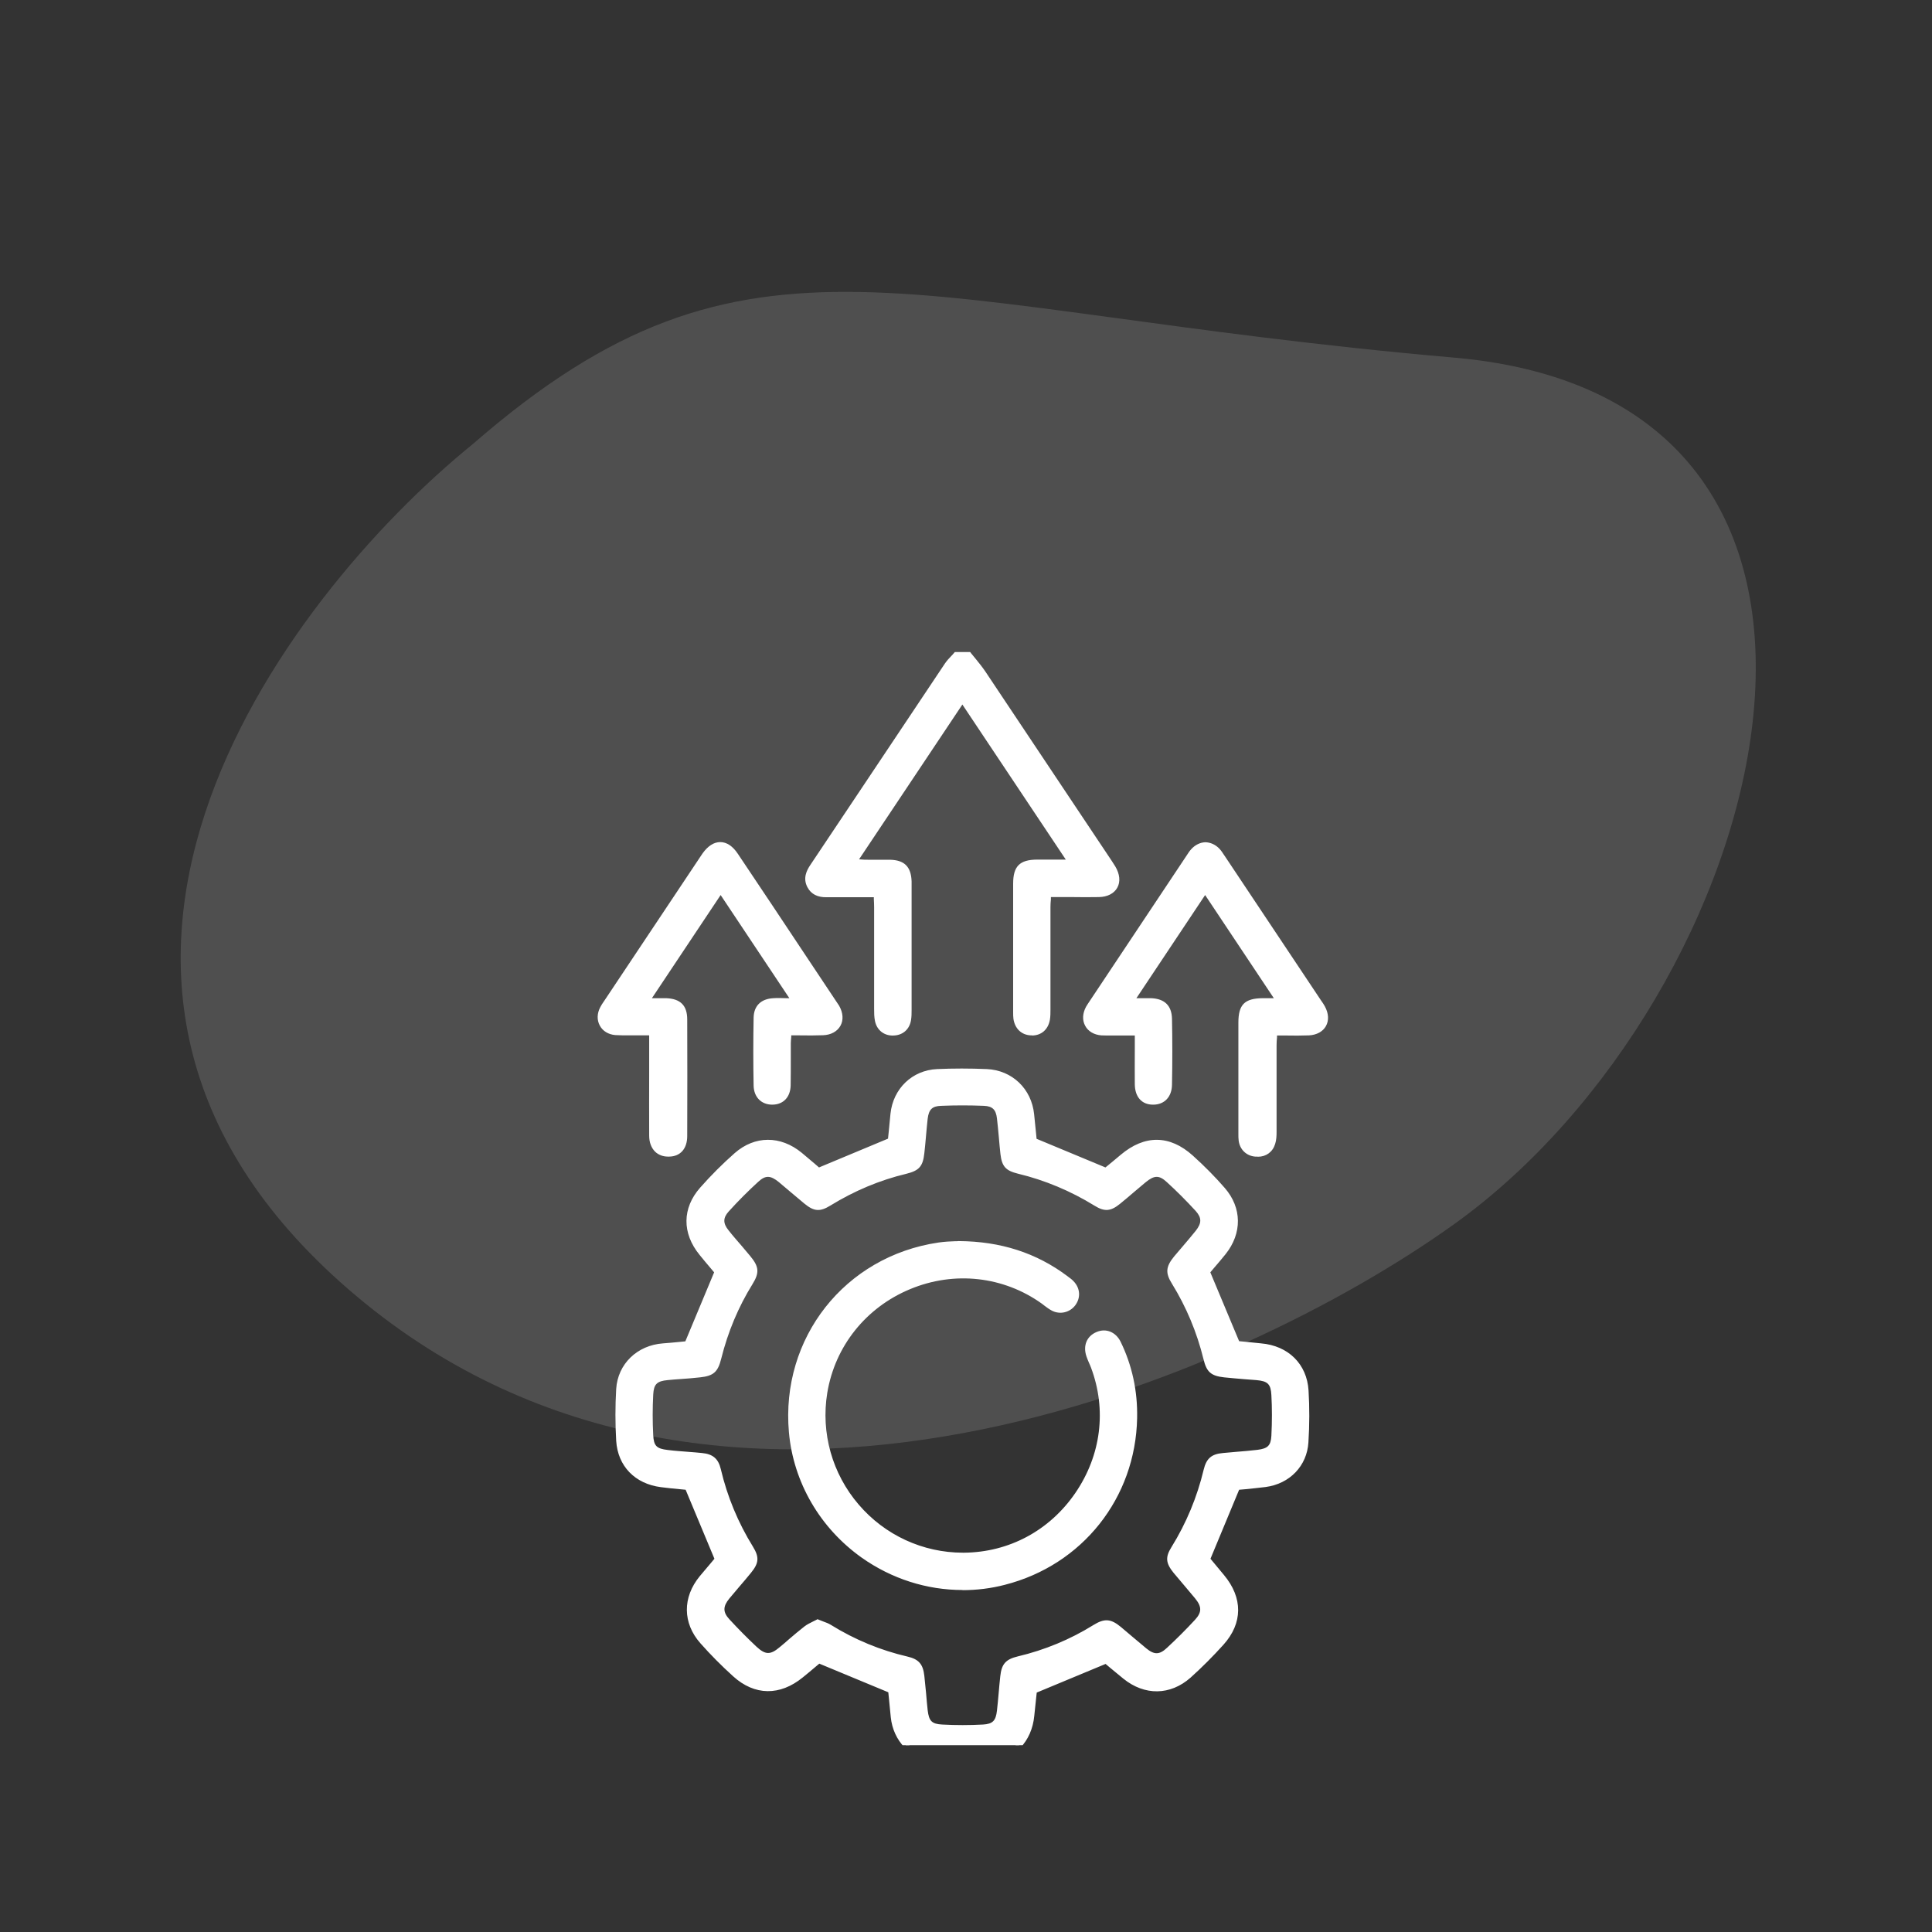 <svg width="139" height="139" viewBox="0 0 139 139" fill="none" xmlns="http://www.w3.org/2000/svg">
<rect x="0" y="0" width="139" height="139" fill="#333333" stroke="none"/>
<mask id="mask0_431_127" style="mask-type:alpha" maskUnits="userSpaceOnUse" x="0" y="0" width="139" height="139">
<rect width="139" height="139" fill="#D9D9D9"/>
</mask>
<g mask="url(#mask0_431_127)">
<path opacity="0.15" d="M25.67 93.271C-0.762 71.098 20.221 43.152 34.017 31.95C54.039 14.534 64.821 22.266 104.618 25.73C139.117 28.734 127.407 71.737 104.618 88.074C89.316 99.045 52.102 115.443 25.67 93.271Z" fill="#F2F2F2"/>
</g>
<g clip-path="url(#clip0_431_127)">
<path d="M69.718 47.087C70.061 47.524 70.446 47.951 70.758 48.409C73.756 52.884 76.733 57.36 79.72 61.835C79.845 62.033 79.99 62.22 80.105 62.418C80.709 63.427 80.24 64.323 79.074 64.343C78.138 64.364 77.211 64.343 76.275 64.343C76.025 64.343 75.765 64.343 75.453 64.343C75.432 64.697 75.411 64.968 75.411 65.249C75.411 67.684 75.411 70.12 75.411 72.555C75.411 72.815 75.411 73.076 75.369 73.325C75.255 73.971 74.807 74.335 74.172 74.304C73.59 74.272 73.184 73.898 73.1 73.273C73.079 73.117 73.079 72.961 73.079 72.805C73.079 69.724 73.079 66.644 73.079 63.563C73.079 62.407 73.465 62.022 74.609 62.012C75.359 62.012 76.108 62.012 77.034 62.012C74.422 58.088 71.883 54.279 69.26 50.334C66.658 54.237 64.108 58.047 61.516 61.95C61.808 61.97 61.995 62.002 62.193 62.002C62.817 62.002 63.431 62.002 64.056 62.002C65.003 62.022 65.398 62.428 65.43 63.386C65.43 63.511 65.43 63.646 65.43 63.771C65.43 66.695 65.43 69.62 65.43 72.545C65.43 72.805 65.43 73.065 65.398 73.315C65.305 73.887 64.899 74.241 64.337 74.262C63.744 74.293 63.286 73.96 63.161 73.367C63.109 73.096 63.109 72.805 63.109 72.513C63.109 70.078 63.109 67.643 63.109 65.207C63.109 64.926 63.088 64.656 63.067 64.302C62.744 64.302 62.495 64.302 62.245 64.302C61.339 64.302 60.434 64.302 59.528 64.302C58.998 64.302 58.54 64.177 58.279 63.677C58.019 63.188 58.165 62.73 58.456 62.293C61.693 57.453 64.92 52.603 68.156 47.764C68.334 47.493 68.583 47.264 68.802 47.014C69.114 47.014 69.426 47.014 69.739 47.014L69.718 47.087Z" fill="white"/>
<path d="M74.245 74.491C74.245 74.491 74.193 74.491 74.162 74.491C73.485 74.46 73.017 74.002 72.913 73.305C72.892 73.148 72.892 72.992 72.892 72.815V70.682C72.892 68.309 72.892 65.936 72.892 63.573C72.892 62.324 73.36 61.856 74.599 61.845C75.109 61.845 75.608 61.845 76.171 61.845H76.68L69.239 50.688L61.807 61.825C62.089 61.856 62.297 61.856 62.526 61.856C62.807 61.856 63.088 61.856 63.369 61.856C63.587 61.856 63.806 61.856 64.035 61.856C65.076 61.877 65.554 62.366 65.586 63.417C65.586 63.511 65.586 63.604 65.586 63.698V66.009C65.586 68.205 65.586 70.401 65.586 72.586V72.67C65.586 72.909 65.586 73.148 65.544 73.398C65.44 74.043 64.972 74.47 64.316 74.501C63.629 74.543 63.088 74.127 62.952 73.461C62.89 73.169 62.89 72.867 62.89 72.576C62.89 71.265 62.89 69.953 62.89 68.642V65.27C62.89 65.082 62.88 64.895 62.869 64.687V64.552H61.391C60.756 64.552 60.132 64.552 59.497 64.552C58.831 64.572 58.352 64.333 58.092 63.833C57.748 63.188 58.04 62.626 58.279 62.262L62.161 56.454C64.097 53.55 66.043 50.646 67.979 47.743C68.115 47.545 68.271 47.368 68.437 47.201C68.51 47.129 68.573 47.056 68.645 46.972L68.698 46.91H69.801L69.853 46.983C69.957 47.118 70.071 47.254 70.186 47.389C70.425 47.68 70.675 47.992 70.894 48.315C73.1 51.614 75.307 54.924 77.513 58.234L79.98 61.929C80.073 62.064 80.157 62.199 80.24 62.335C80.563 62.876 80.625 63.438 80.386 63.864C80.157 64.281 79.678 64.531 79.064 64.541C78.419 64.552 77.773 64.552 77.128 64.541C76.837 64.541 76.556 64.541 76.264 64.541H75.608V64.708C75.588 64.905 75.577 65.082 75.577 65.259C75.577 66.612 75.577 67.965 75.577 69.318V72.628C75.577 72.867 75.577 73.128 75.536 73.367C75.411 74.075 74.921 74.501 74.235 74.501L74.245 74.491ZM75.473 62.199C75.182 62.199 74.901 62.199 74.609 62.199C73.569 62.199 73.267 62.511 73.267 63.563C73.267 65.936 73.267 68.298 73.267 70.671V72.805C73.267 72.961 73.267 73.107 73.287 73.242C73.36 73.773 73.683 74.085 74.183 74.106C74.703 74.127 75.088 73.835 75.192 73.284C75.234 73.065 75.234 72.826 75.234 72.607V69.297C75.234 67.944 75.234 66.591 75.234 65.238C75.234 65.051 75.234 64.874 75.255 64.666L75.275 64.156H76.275C76.555 64.156 76.857 64.156 77.138 64.156C77.784 64.156 78.419 64.156 79.064 64.156C79.553 64.145 79.907 63.969 80.073 63.667C80.24 63.355 80.198 62.938 79.938 62.501C79.855 62.366 79.772 62.241 79.688 62.116L79.563 61.929L77.222 58.411C75.015 55.101 72.819 51.802 70.602 48.492C70.394 48.18 70.155 47.888 69.915 47.597C69.822 47.482 69.728 47.368 69.634 47.254H68.874C68.823 47.316 68.77 47.368 68.718 47.43C68.562 47.597 68.416 47.753 68.302 47.92C66.356 50.823 64.42 53.727 62.484 56.631L58.602 62.439C58.29 62.897 58.238 63.271 58.435 63.636C58.633 64.01 58.977 64.166 59.518 64.156C60.153 64.156 60.788 64.156 61.412 64.156H63.233L63.254 64.645C63.265 64.864 63.275 65.051 63.275 65.249V68.621C63.275 69.932 63.275 71.244 63.275 72.555C63.275 72.826 63.275 73.107 63.327 73.367C63.431 73.867 63.775 74.137 64.316 74.127C64.795 74.106 65.128 73.804 65.201 73.325C65.232 73.107 65.232 72.878 65.232 72.659V72.576C65.232 70.38 65.232 68.184 65.232 65.998V63.688C65.232 63.604 65.232 63.511 65.232 63.427C65.201 62.563 64.878 62.23 64.035 62.21C63.681 62.21 63.317 62.21 62.963 62.21C62.703 62.21 62.442 62.21 62.172 62.21C62.036 62.21 61.912 62.199 61.745 62.178L61.173 62.126L69.239 50.032L77.357 62.22H76.171C75.921 62.22 75.692 62.22 75.463 62.22L75.473 62.199Z" fill="white"/>
<path d="M49.454 96.66C50.193 94.891 50.88 93.225 51.608 91.487C51.285 91.092 50.88 90.623 50.484 90.145C49.287 88.677 49.277 86.96 50.515 85.544C51.285 84.67 52.108 83.848 52.982 83.078C54.387 81.839 56.125 81.87 57.572 83.067C58.03 83.442 58.477 83.837 58.904 84.191C60.621 83.473 62.307 82.765 64.066 82.037C64.118 81.475 64.181 80.809 64.254 80.142C64.431 78.446 65.732 77.166 67.428 77.093C68.615 77.041 69.812 77.041 70.998 77.093C72.757 77.166 74.048 78.436 74.225 80.174C74.287 80.819 74.349 81.454 74.412 82.037C76.119 82.745 77.774 83.442 79.574 84.181C79.886 83.921 80.324 83.567 80.75 83.203C82.395 81.808 84.091 81.808 85.704 83.254C86.506 83.983 87.287 84.753 87.994 85.576C89.202 86.96 89.191 88.677 88.036 90.113C87.651 90.603 87.245 91.061 86.881 91.498C87.588 93.204 88.286 94.859 89.035 96.65C89.493 96.691 90.107 96.764 90.721 96.816C92.584 96.972 93.875 98.19 93.979 100.043C94.052 101.281 94.041 102.53 93.968 103.758C93.864 105.371 92.657 106.579 91.044 106.797C90.357 106.891 89.659 106.943 89.035 107.005C88.317 108.723 87.63 110.388 86.891 112.168C87.172 112.511 87.557 112.959 87.932 113.417C89.222 114.957 89.233 116.706 87.901 118.194C87.162 119.016 86.371 119.807 85.538 120.546C84.143 121.785 82.395 121.785 80.948 120.609C80.469 120.224 79.99 119.818 79.585 119.474C77.857 120.192 76.192 120.879 74.422 121.618C74.37 122.128 74.297 122.763 74.235 123.398C74.068 125.126 72.944 126.385 71.237 126.531C69.874 126.645 68.49 126.635 67.137 126.51C65.565 126.375 64.42 125.094 64.254 123.512C64.191 122.867 64.129 122.222 64.066 121.608C62.37 120.9 60.684 120.203 58.894 119.464C58.54 119.766 58.082 120.151 57.624 120.525C56.073 121.806 54.335 121.795 52.847 120.463C52.024 119.724 51.233 118.933 50.494 118.1C49.266 116.706 49.277 114.947 50.463 113.5C50.859 113.021 51.265 112.553 51.587 112.168C50.859 110.419 50.161 108.754 49.433 106.995C48.881 106.943 48.215 106.891 47.549 106.808C45.78 106.579 44.603 105.403 44.499 103.644C44.427 102.405 44.427 101.156 44.499 99.928C44.614 98.19 45.957 96.951 47.705 96.826C48.298 96.785 48.892 96.722 49.422 96.67L49.454 96.66ZM58.852 116.706C59.175 116.841 59.445 116.914 59.685 117.06C61.412 118.132 63.265 118.902 65.253 119.37C66.002 119.547 66.242 119.828 66.325 120.598C66.419 121.42 66.471 122.253 66.564 123.075C66.658 123.939 66.929 124.231 67.792 124.283C68.771 124.335 69.76 124.335 70.738 124.283C71.55 124.241 71.831 123.929 71.924 123.117C72.018 122.295 72.07 121.462 72.164 120.64C72.257 119.828 72.486 119.557 73.277 119.37C75.234 118.902 77.066 118.152 78.773 117.091C79.501 116.643 79.876 116.674 80.532 117.216C81.146 117.726 81.749 118.256 82.374 118.766C83.009 119.276 83.488 119.287 84.091 118.725C84.789 118.079 85.475 117.393 86.121 116.695C86.693 116.071 86.683 115.571 86.131 114.905C85.621 114.281 85.09 113.687 84.58 113.063C84.081 112.449 84.039 112.105 84.445 111.439C85.528 109.68 86.308 107.807 86.787 105.809C86.964 105.059 87.276 104.82 88.015 104.747C88.837 104.674 89.67 104.622 90.492 104.528C91.314 104.435 91.606 104.154 91.647 103.342C91.7 102.363 91.71 101.375 91.647 100.396C91.595 99.491 91.294 99.22 90.398 99.147C89.628 99.075 88.848 99.033 88.078 98.939C87.214 98.846 86.964 98.617 86.756 97.774C86.277 95.827 85.528 93.996 84.466 92.289C84.008 91.56 84.06 91.206 84.612 90.54C85.122 89.926 85.653 89.322 86.162 88.698C86.652 88.094 86.662 87.605 86.142 87.033C85.475 86.304 84.789 85.607 84.06 84.941C83.415 84.347 82.967 84.379 82.28 84.941C81.666 85.451 81.063 85.981 80.438 86.491C79.834 86.981 79.481 87.012 78.814 86.606C77.087 85.534 75.234 84.764 73.257 84.285C72.445 84.087 72.226 83.837 72.132 83.025C72.039 82.172 71.987 81.319 71.883 80.476C71.799 79.768 71.487 79.435 70.79 79.414C69.76 79.372 68.719 79.372 67.688 79.414C66.939 79.445 66.637 79.757 66.543 80.517C66.45 81.34 66.398 82.172 66.304 82.994C66.21 83.858 66.002 84.108 65.149 84.316C63.192 84.784 61.371 85.555 59.664 86.606C58.956 87.043 58.613 87.012 57.978 86.491C57.353 85.981 56.76 85.451 56.136 84.941C55.48 84.399 55.022 84.368 54.418 84.93C53.679 85.607 52.961 86.325 52.285 87.074C51.795 87.615 51.806 88.105 52.264 88.677C52.763 89.302 53.294 89.905 53.815 90.519C54.397 91.227 54.45 91.57 53.971 92.341C52.919 94.027 52.181 95.838 51.702 97.753C51.483 98.648 51.233 98.856 50.338 98.96C49.568 99.043 48.788 99.095 48.017 99.158C47.174 99.231 46.852 99.512 46.81 100.365C46.758 101.344 46.758 102.332 46.81 103.311C46.852 104.185 47.133 104.445 48.007 104.539C48.829 104.632 49.662 104.674 50.484 104.757C51.181 104.82 51.514 105.09 51.67 105.777C52.139 107.786 52.919 109.659 54.002 111.418C54.439 112.116 54.397 112.459 53.867 113.104C53.357 113.729 52.826 114.333 52.316 114.947C51.795 115.582 51.775 116.081 52.316 116.674C52.94 117.361 53.606 118.027 54.283 118.662C54.991 119.328 55.449 119.318 56.188 118.714C56.791 118.225 57.364 117.694 57.978 117.216C58.227 117.018 58.55 116.893 58.831 116.737L58.852 116.706Z" fill="white"/>
<path d="M69.302 126.791C68.584 126.791 67.855 126.76 67.126 126.697C65.513 126.552 64.264 125.261 64.087 123.544C64.046 123.117 64.004 122.68 63.962 122.263L63.91 121.753L58.946 119.693L58.685 119.911C58.404 120.151 58.082 120.421 57.759 120.681C56.115 122.024 54.293 122.003 52.753 120.609C51.889 119.828 51.098 119.027 50.39 118.225C49.11 116.778 49.089 114.926 50.349 113.396C50.619 113.073 50.89 112.751 51.14 112.459L51.4 112.147L49.329 107.182L48.902 107.141C48.475 107.099 48.007 107.057 47.549 106.995C45.676 106.756 44.447 105.475 44.333 103.664C44.26 102.416 44.26 101.167 44.333 99.928C44.447 98.138 45.832 96.785 47.705 96.65C48.111 96.618 48.507 96.587 48.892 96.546L49.308 96.504L51.379 91.539L51.108 91.217C50.859 90.925 50.588 90.603 50.328 90.28C49.058 88.719 49.079 86.918 50.37 85.451C51.15 84.566 51.983 83.733 52.857 82.963C54.304 81.693 56.156 81.683 57.686 82.942C57.999 83.203 58.311 83.463 58.613 83.723L58.925 83.993L63.889 81.922L63.941 81.423C63.983 81.017 64.025 80.569 64.066 80.132C64.254 78.321 65.628 76.999 67.418 76.916C68.584 76.864 69.791 76.864 70.998 76.916C72.82 76.999 74.214 78.332 74.401 80.163C74.443 80.621 74.495 81.069 74.537 81.506L74.578 81.933L79.533 83.993L79.762 83.806C80.022 83.588 80.324 83.348 80.625 83.088C82.353 81.631 84.154 81.641 85.819 83.14C86.662 83.9 87.432 84.68 88.119 85.471C89.358 86.897 89.379 88.729 88.171 90.238C87.901 90.571 87.63 90.894 87.359 91.206L87.078 91.539L89.15 96.493L89.493 96.525C89.868 96.566 90.294 96.608 90.721 96.65C92.688 96.816 94.031 98.138 94.145 100.043C94.218 101.25 94.218 102.509 94.135 103.779C94.031 105.465 92.792 106.756 91.054 106.985C90.575 107.047 90.097 107.089 89.628 107.141C89.462 107.151 89.306 107.172 89.15 107.182L87.089 112.147L88.057 113.313C89.431 114.957 89.42 116.778 88.025 118.329C87.266 119.172 86.464 119.974 85.653 120.702C84.206 121.982 82.353 122.014 80.823 120.775C80.501 120.515 80.178 120.244 79.876 119.995L79.543 119.714L74.589 121.774L74.558 122.055C74.516 122.482 74.464 122.961 74.412 123.45C74.235 125.303 72.986 126.604 71.248 126.749C70.603 126.801 69.947 126.833 69.291 126.833L69.302 126.791ZM58.873 119.256L58.977 119.297L64.243 121.493L64.316 122.222C64.358 122.649 64.4 123.075 64.441 123.502C64.597 125.042 65.721 126.208 67.158 126.333C68.531 126.458 69.895 126.458 71.227 126.354C72.809 126.218 73.891 125.084 74.058 123.388C74.11 122.909 74.152 122.42 74.204 121.993L74.256 121.493L79.616 119.266L80.126 119.693C80.428 119.942 80.74 120.213 81.073 120.473C82.478 121.608 84.112 121.587 85.434 120.411C86.235 119.693 87.026 118.902 87.776 118.069C89.035 116.674 89.046 115.02 87.807 113.531L86.693 112.199L86.735 112.095L88.921 106.828H89.025C89.212 106.797 89.42 106.776 89.618 106.766C90.076 106.724 90.555 106.683 91.023 106.62C92.584 106.412 93.698 105.257 93.791 103.748C93.875 102.488 93.875 101.239 93.802 100.053C93.698 98.315 92.511 97.149 90.711 97.003C90.284 96.972 89.847 96.92 89.472 96.879L88.921 96.826L86.683 91.466L87.11 90.967C87.37 90.655 87.651 90.332 87.911 90.009C89.025 88.625 89.014 87.012 87.869 85.7C87.193 84.92 86.423 84.139 85.6 83.4C84.07 82.026 82.478 82.006 80.886 83.359C80.584 83.608 80.282 83.858 80.022 84.077L79.616 84.41L74.256 82.183L74.193 81.548C74.152 81.111 74.11 80.663 74.058 80.215C73.881 78.54 72.653 77.364 70.998 77.291C69.801 77.239 68.615 77.239 67.449 77.291C65.846 77.364 64.618 78.55 64.441 80.184C64.4 80.621 64.358 81.069 64.316 81.475L64.243 82.183L58.873 84.42L58.384 84.004C58.082 83.754 57.78 83.484 57.457 83.223C56.052 82.068 54.418 82.068 53.096 83.223C52.233 83.973 51.41 84.805 50.64 85.669C49.474 86.991 49.464 88.615 50.609 90.03C50.869 90.353 51.14 90.675 51.389 90.967L51.795 91.456L49.558 96.837L48.923 96.899C48.538 96.941 48.132 96.972 47.726 97.003C46.04 97.128 44.791 98.336 44.687 99.938C44.604 101.156 44.604 102.405 44.687 103.633C44.791 105.288 45.873 106.412 47.58 106.631C48.038 106.693 48.496 106.735 48.923 106.766L49.568 106.828L51.806 112.199L51.4 112.678C51.15 112.969 50.88 113.292 50.609 113.614C49.474 114.999 49.485 116.664 50.64 117.975C51.337 118.766 52.129 119.557 52.982 120.328C54.397 121.608 56.011 121.629 57.52 120.39C57.843 120.13 58.155 119.859 58.436 119.62L58.862 119.256H58.873ZM69.229 124.491C68.75 124.491 68.261 124.48 67.782 124.449C66.845 124.397 66.492 124.054 66.387 123.086C66.346 122.669 66.304 122.263 66.263 121.847C66.231 121.431 66.19 121.025 66.148 120.619C66.075 119.922 65.877 119.703 65.211 119.557C63.244 119.099 61.35 118.319 59.591 117.226C59.445 117.143 59.279 117.08 59.091 117.007C59.019 116.976 58.946 116.955 58.862 116.924C58.79 116.966 58.727 116.997 58.654 117.028C58.456 117.122 58.269 117.216 58.103 117.341C57.738 117.622 57.385 117.923 57.041 118.225C56.802 118.433 56.562 118.631 56.323 118.829C55.511 119.495 54.949 119.485 54.179 118.766C53.492 118.132 52.826 117.455 52.201 116.768C51.608 116.123 51.608 115.519 52.191 114.801C52.43 114.51 52.68 114.218 52.919 113.937C53.19 113.614 53.471 113.292 53.742 112.959C54.221 112.366 54.252 112.105 53.867 111.481C52.784 109.722 51.983 107.807 51.514 105.788C51.369 105.194 51.119 104.965 50.484 104.913C50.161 104.882 49.839 104.861 49.506 104.83C49.006 104.789 48.507 104.747 47.997 104.695C47.018 104.58 46.696 104.237 46.644 103.29C46.592 102.311 46.592 101.312 46.644 100.324C46.696 99.408 47.06 99.033 48.017 98.95C48.309 98.918 48.611 98.898 48.902 98.877C49.381 98.835 49.86 98.804 50.338 98.752C51.161 98.658 51.348 98.502 51.546 97.68C52.035 95.713 52.805 93.871 53.835 92.216C54.262 91.529 54.231 91.258 53.69 90.613C53.492 90.374 53.294 90.134 53.086 89.905C52.763 89.531 52.451 89.156 52.139 88.771C51.618 88.125 51.629 87.522 52.17 86.939C52.867 86.169 53.596 85.451 54.314 84.784C54.98 84.17 55.532 84.181 56.271 84.784C56.573 85.024 56.864 85.274 57.156 85.523C57.468 85.794 57.79 86.065 58.113 86.325C58.706 86.804 58.946 86.814 59.591 86.429C61.319 85.367 63.182 84.587 65.128 84.118C65.909 83.931 66.065 83.754 66.148 82.953C66.19 82.568 66.221 82.183 66.263 81.797C66.304 81.36 66.335 80.913 66.387 80.476C66.492 79.612 66.866 79.248 67.709 79.216C68.74 79.185 69.791 79.185 70.821 79.216C71.591 79.248 71.997 79.633 72.091 80.434C72.143 80.882 72.185 81.34 72.226 81.787C72.257 82.183 72.299 82.588 72.341 82.984C72.424 83.723 72.591 83.91 73.319 84.087C75.307 84.566 77.191 85.357 78.929 86.429C79.522 86.793 79.793 86.772 80.344 86.335C80.698 86.044 81.042 85.752 81.385 85.461C81.645 85.232 81.916 85.013 82.176 84.784C82.946 84.139 83.498 84.139 84.195 84.784C84.893 85.43 85.6 86.127 86.287 86.887C86.86 87.511 86.87 88.105 86.308 88.791C86.006 89.156 85.704 89.52 85.392 89.884C85.174 90.134 84.966 90.384 84.757 90.644C84.237 91.269 84.216 91.529 84.622 92.184C85.663 93.871 86.444 95.734 86.933 97.722C87.12 98.492 87.307 98.658 88.098 98.752C88.598 98.804 89.087 98.846 89.587 98.887C89.857 98.908 90.138 98.929 90.409 98.96C91.418 99.054 91.772 99.408 91.824 100.386C91.876 101.323 91.866 102.322 91.824 103.352C91.783 104.247 91.429 104.601 90.503 104.705C89.982 104.768 89.462 104.809 88.952 104.851C88.64 104.872 88.327 104.903 88.025 104.924C87.339 104.986 87.11 105.184 86.954 105.85C86.475 107.859 85.673 109.774 84.591 111.533C84.227 112.116 84.247 112.386 84.705 112.948C84.976 113.281 85.257 113.614 85.538 113.948C85.777 114.229 86.017 114.51 86.256 114.791C86.87 115.53 86.86 116.144 86.235 116.82C85.59 117.517 84.903 118.204 84.195 118.86C83.529 119.474 82.946 119.485 82.239 118.912C81.885 118.631 81.541 118.34 81.198 118.048C80.927 117.819 80.657 117.59 80.386 117.361C79.782 116.862 79.501 116.841 78.835 117.247C77.128 118.308 75.265 119.079 73.288 119.547C72.57 119.724 72.393 119.922 72.309 120.661C72.268 121.056 72.226 121.452 72.195 121.847C72.153 122.274 72.122 122.711 72.07 123.138C71.966 124.054 71.602 124.408 70.717 124.46C70.218 124.491 69.707 124.501 69.198 124.501L69.229 124.491ZM58.842 116.508L58.925 116.539C59.029 116.581 59.123 116.622 59.216 116.654C59.414 116.726 59.612 116.799 59.778 116.903C61.506 117.975 63.359 118.735 65.284 119.183C66.096 119.37 66.408 119.724 66.502 120.567C66.543 120.983 66.585 121.389 66.627 121.806C66.658 122.222 66.7 122.628 66.741 123.034C66.835 123.835 67.043 124.033 67.793 124.074C68.771 124.126 69.749 124.126 70.717 124.074C71.414 124.033 71.643 123.814 71.727 123.075C71.779 122.649 71.81 122.222 71.852 121.795C71.883 121.4 71.924 120.994 71.966 120.598C72.06 119.714 72.362 119.38 73.225 119.172C75.161 118.714 76.993 117.955 78.669 116.914C79.46 116.425 79.918 116.456 80.636 117.049C80.906 117.278 81.177 117.507 81.448 117.736C81.791 118.027 82.135 118.319 82.478 118.6C83.05 119.068 83.425 119.058 83.956 118.558C84.664 117.903 85.34 117.226 85.975 116.539C86.475 115.998 86.475 115.592 85.975 114.988C85.746 114.707 85.507 114.426 85.267 114.145C84.986 113.812 84.705 113.479 84.424 113.146C83.873 112.459 83.831 112.032 84.279 111.314C85.351 109.587 86.131 107.703 86.6 105.736C86.797 104.924 87.162 104.612 87.994 104.539C88.306 104.508 88.619 104.487 88.931 104.455C89.441 104.414 89.961 104.372 90.471 104.31C91.221 104.216 91.429 103.998 91.471 103.3C91.523 102.28 91.523 101.302 91.471 100.376C91.429 99.585 91.221 99.366 90.388 99.293C90.118 99.272 89.837 99.251 89.566 99.231C89.066 99.189 88.567 99.147 88.067 99.095C87.13 98.991 86.808 98.71 86.589 97.794C86.11 95.838 85.34 94.016 84.32 92.362C83.831 91.581 83.873 91.133 84.476 90.394C84.684 90.145 84.903 89.884 85.122 89.635C85.424 89.281 85.736 88.916 86.027 88.552C86.464 88.001 86.464 87.615 86.027 87.126C85.34 86.377 84.643 85.68 83.956 85.055C83.394 84.535 83.05 84.545 82.416 85.066C82.155 85.284 81.885 85.513 81.625 85.732C81.281 86.033 80.927 86.325 80.573 86.616C79.907 87.157 79.46 87.189 78.742 86.741C77.035 85.69 75.182 84.909 73.236 84.441C72.351 84.222 72.081 83.921 71.976 83.015C71.935 82.609 71.893 82.214 71.862 81.808C71.82 81.36 71.779 80.913 71.727 80.465C71.654 79.83 71.404 79.591 70.8 79.56C69.77 79.518 68.74 79.518 67.709 79.56C67.064 79.581 66.825 79.82 66.741 80.496C66.689 80.934 66.658 81.371 66.616 81.808C66.585 82.193 66.543 82.588 66.502 82.974C66.398 83.921 66.127 84.222 65.201 84.451C63.286 84.909 61.464 85.68 59.768 86.72C58.998 87.199 58.571 87.168 57.874 86.596C57.551 86.325 57.228 86.054 56.906 85.784C56.614 85.534 56.323 85.284 56.032 85.045C55.428 84.555 55.074 84.545 54.554 85.024C53.835 85.68 53.117 86.398 52.43 87.157C52.014 87.615 52.004 88.011 52.42 88.521C52.722 88.906 53.044 89.27 53.367 89.645C53.565 89.884 53.773 90.124 53.971 90.363C54.616 91.133 54.647 91.57 54.137 92.393C53.128 94.016 52.368 95.827 51.889 97.753C51.65 98.71 51.337 98.991 50.37 99.095C49.891 99.147 49.412 99.189 48.923 99.22C48.631 99.241 48.33 99.262 48.038 99.293C47.258 99.366 47.039 99.585 46.997 100.334C46.945 101.312 46.945 102.291 46.997 103.259C47.039 104.029 47.237 104.227 48.038 104.32C48.538 104.383 49.027 104.414 49.526 104.455C49.849 104.476 50.182 104.508 50.505 104.539C51.285 104.612 51.681 104.945 51.858 105.694C52.326 107.682 53.107 109.555 54.169 111.273C54.637 112.032 54.606 112.459 54.023 113.167C53.752 113.5 53.481 113.823 53.2 114.145C52.951 114.437 52.711 114.718 52.472 115.009C52.004 115.582 52.004 115.987 52.472 116.497C53.096 117.174 53.752 117.84 54.429 118.475C55.063 119.058 55.417 119.079 56.084 118.517C56.323 118.319 56.562 118.121 56.791 117.913C57.145 117.611 57.499 117.309 57.874 117.018C58.061 116.872 58.28 116.768 58.488 116.664C58.581 116.622 58.675 116.57 58.758 116.529L58.831 116.487L58.842 116.508Z" fill="white"/>
<path d="M57.093 71.993C55.292 69.287 53.575 66.727 51.806 64.052C50.026 66.716 48.319 69.287 46.518 71.983C47.08 71.983 47.476 71.972 47.882 71.983C48.798 72.014 49.214 72.42 49.214 73.336C49.224 76.135 49.214 78.925 49.214 81.725C49.214 82.547 48.787 83.005 48.09 83.025C47.372 83.036 46.893 82.547 46.893 81.704C46.872 79.56 46.893 77.405 46.893 75.261C46.893 74.98 46.893 74.699 46.893 74.314C46.445 74.314 46.071 74.314 45.686 74.314C45.217 74.314 44.749 74.335 44.291 74.293C43.365 74.21 42.917 73.377 43.354 72.545C43.438 72.389 43.542 72.243 43.646 72.087C45.946 68.642 48.236 65.197 50.536 61.752C50.598 61.669 50.65 61.575 50.713 61.492C51.4 60.513 52.263 60.524 52.94 61.523C55.334 65.093 57.707 68.663 60.09 72.243C60.132 72.305 60.173 72.368 60.215 72.441C60.746 73.377 60.278 74.252 59.216 74.293C58.425 74.325 57.623 74.293 56.77 74.293C56.749 74.585 56.718 74.814 56.718 75.032C56.718 76.042 56.728 77.051 56.708 78.061C56.687 78.821 56.25 79.258 55.573 79.268C54.907 79.268 54.418 78.831 54.407 78.082C54.376 76.448 54.376 74.824 54.407 73.19C54.418 72.43 54.876 72.024 55.646 71.972C56.083 71.941 56.51 71.972 57.124 71.972L57.093 71.993Z" fill="white"/>
<path d="M48.059 83.213C47.694 83.213 47.372 83.088 47.132 82.859C46.862 82.588 46.706 82.193 46.706 81.704C46.695 80.153 46.706 78.602 46.706 77.041V74.491H46.497C46.216 74.491 45.946 74.491 45.686 74.491C45.55 74.491 45.415 74.491 45.28 74.491C44.947 74.491 44.603 74.491 44.27 74.47C43.77 74.429 43.365 74.179 43.157 73.794C42.938 73.398 42.948 72.909 43.188 72.462C43.25 72.337 43.333 72.212 43.417 72.087L43.489 71.983L50.38 61.648C50.432 61.564 50.494 61.471 50.556 61.387C50.931 60.867 51.358 60.586 51.816 60.586H51.826C52.284 60.586 52.721 60.877 53.086 61.429C54.74 63.896 56.385 66.362 58.029 68.84L60.267 72.201C60.267 72.201 60.34 72.305 60.371 72.357C60.663 72.867 60.694 73.398 60.465 73.804C60.236 74.21 59.788 74.46 59.216 74.481C58.664 74.501 58.123 74.501 57.54 74.491C57.343 74.491 57.134 74.491 56.926 74.491C56.926 74.522 56.926 74.564 56.926 74.595C56.916 74.762 56.895 74.907 56.895 75.053C56.895 75.438 56.895 75.813 56.895 76.198C56.895 76.833 56.895 77.457 56.885 78.092C56.864 78.935 56.364 79.466 55.573 79.476H55.563C54.772 79.476 54.241 78.935 54.22 78.113C54.189 76.5 54.189 74.845 54.22 73.211C54.241 72.368 54.74 71.868 55.636 71.816C55.927 71.795 56.229 71.806 56.572 71.816C56.645 71.816 56.708 71.816 56.791 71.816L51.847 64.395L46.903 71.816H47.07C47.392 71.816 47.663 71.816 47.934 71.816C48.964 71.858 49.443 72.347 49.443 73.346C49.453 76.031 49.453 78.779 49.443 81.735C49.443 82.64 48.954 83.203 48.142 83.213C48.132 83.213 48.121 83.213 48.1 83.213H48.059ZM46.883 74.137H47.059V77.051C47.059 78.602 47.059 80.153 47.059 81.704C47.059 82.089 47.174 82.401 47.372 82.599C47.549 82.765 47.788 82.838 48.069 82.849C48.673 82.838 49.006 82.443 49.016 81.735C49.016 78.779 49.016 76.031 49.016 73.346C49.016 72.545 48.694 72.212 47.861 72.18C47.59 72.17 47.32 72.18 47.007 72.18H46.154L51.785 63.74L57.415 72.191H57.072C56.864 72.191 56.687 72.191 56.51 72.191C56.177 72.191 55.885 72.191 55.604 72.191C54.907 72.233 54.543 72.586 54.532 73.232C54.501 74.866 54.501 76.5 54.532 78.113C54.543 78.737 54.917 79.123 55.511 79.123C56.104 79.123 56.447 78.748 56.468 78.092C56.479 77.468 56.479 76.833 56.479 76.208C56.479 75.823 56.479 75.449 56.479 75.064C56.479 74.907 56.489 74.751 56.51 74.574L56.551 74.137H56.718C56.989 74.137 57.249 74.137 57.499 74.137C58.071 74.137 58.612 74.148 59.154 74.127C59.591 74.106 59.934 73.939 60.09 73.638C60.257 73.336 60.225 72.94 59.996 72.545C59.976 72.503 59.944 72.451 59.913 72.409L57.675 69.048C56.031 66.581 54.387 64.104 52.732 61.637C52.44 61.2 52.107 60.961 51.774 60.961C51.452 60.961 51.108 61.179 50.806 61.606C50.744 61.689 50.692 61.773 50.64 61.856L43.677 72.295C43.604 72.399 43.531 72.513 43.469 72.628C43.292 72.972 43.271 73.336 43.438 73.617C43.594 73.898 43.895 74.075 44.27 74.106C44.593 74.137 44.926 74.127 45.248 74.127C45.384 74.127 45.519 74.127 45.654 74.127C45.915 74.127 46.175 74.127 46.466 74.127H46.862L46.883 74.137Z" fill="white"/>
<path d="M91.981 71.993C90.18 69.297 88.473 66.727 86.693 64.062C84.913 66.727 83.207 69.297 81.406 71.993C81.989 71.993 82.395 71.983 82.801 71.993C83.665 72.035 84.112 72.441 84.123 73.294C84.154 74.876 84.154 76.458 84.123 78.03C84.112 78.831 83.633 79.289 82.946 79.289C82.239 79.289 81.822 78.831 81.812 78.009C81.791 76.822 81.812 75.636 81.812 74.325C81.219 74.325 80.688 74.325 80.157 74.325C79.845 74.325 79.533 74.335 79.22 74.314C78.242 74.241 77.794 73.398 78.263 72.524C78.346 72.368 78.45 72.222 78.554 72.066C80.854 68.621 83.144 65.176 85.444 61.731C85.559 61.554 85.663 61.377 85.809 61.221C86.319 60.648 87.047 60.638 87.567 61.2C87.703 61.346 87.817 61.533 87.932 61.7C90.242 65.165 92.553 68.631 94.864 72.097C94.947 72.222 95.04 72.357 95.113 72.493C95.613 73.398 95.155 74.252 94.124 74.304C93.323 74.345 92.532 74.304 91.647 74.304C91.627 74.637 91.606 74.907 91.606 75.178C91.606 77.249 91.606 79.32 91.606 81.391C91.606 81.672 91.595 81.964 91.512 82.234C91.346 82.776 90.877 83.057 90.315 83.015C89.764 82.963 89.368 82.588 89.295 82.026C89.274 81.849 89.274 81.662 89.274 81.485C89.274 78.842 89.274 76.208 89.274 73.565C89.274 72.357 89.639 72.004 90.846 71.993C91.169 71.993 91.502 71.993 91.97 71.993H91.981Z" fill="white"/>
<path d="M90.451 83.213C90.451 83.213 90.357 83.213 90.305 83.213C89.67 83.161 89.201 82.703 89.118 82.068C89.097 81.912 89.097 81.756 89.097 81.6V81.496V80.174C89.097 77.978 89.097 75.771 89.097 73.575C89.097 72.274 89.545 71.827 90.856 71.816C91.075 71.816 91.293 71.816 91.554 71.816H91.647L86.704 64.395L81.76 71.816C81.822 71.816 81.885 71.816 81.947 71.816C82.27 71.816 82.551 71.816 82.822 71.816C83.8 71.858 84.299 72.357 84.32 73.294C84.351 74.835 84.351 76.437 84.32 78.04C84.31 78.914 83.779 79.476 82.967 79.476C82.967 79.476 82.967 79.476 82.957 79.476C82.145 79.476 81.656 78.925 81.645 78.009C81.635 77.187 81.645 76.365 81.645 75.49V74.501H79.928C79.699 74.501 79.47 74.501 79.231 74.491C78.71 74.449 78.284 74.2 78.076 73.804C77.857 73.409 77.878 72.909 78.138 72.43C78.211 72.305 78.294 72.18 78.377 72.056L78.44 71.962L85.392 61.523C85.486 61.377 85.58 61.231 85.704 61.096C85.986 60.784 86.35 60.607 86.724 60.596C87.089 60.607 87.453 60.763 87.744 61.075C87.869 61.211 87.963 61.356 88.057 61.502L88.129 61.606C90.44 65.072 92.751 68.538 95.061 72.004L95.113 72.076C95.186 72.18 95.259 72.295 95.321 72.409C95.592 72.909 95.623 73.419 95.394 73.825C95.176 74.22 94.728 74.46 94.187 74.491C93.635 74.512 93.084 74.512 92.511 74.501C92.303 74.501 92.095 74.501 91.876 74.501V74.637C91.856 74.835 91.845 75.011 91.845 75.199V77.613C91.845 78.883 91.845 80.142 91.845 81.412C91.845 81.704 91.835 82.016 91.741 82.307C91.564 82.88 91.096 83.223 90.502 83.223L90.451 83.213ZM91.231 72.17C91.106 72.17 90.981 72.17 90.856 72.17C89.732 72.18 89.462 72.451 89.462 73.565C89.462 75.761 89.462 77.967 89.462 80.163V81.589C89.462 81.725 89.462 81.87 89.472 82.006C89.535 82.484 89.868 82.797 90.326 82.838C90.815 82.88 91.189 82.641 91.325 82.193C91.398 81.943 91.408 81.652 91.408 81.402C91.408 80.132 91.408 78.873 91.408 77.603V75.188C91.408 75.001 91.418 74.814 91.429 74.606L91.45 74.127H91.627C91.908 74.127 92.178 74.127 92.438 74.127C93.011 74.127 93.552 74.137 94.093 74.116C94.52 74.096 94.843 73.929 94.999 73.638C95.165 73.346 95.134 72.961 94.926 72.576C94.874 72.472 94.801 72.378 94.739 72.274L94.686 72.201C92.376 68.735 90.065 65.27 87.755 61.804L87.682 61.7C87.599 61.564 87.505 61.44 87.411 61.325C87.193 61.096 86.943 60.971 86.672 60.971C86.402 60.971 86.142 61.106 85.923 61.346C85.819 61.46 85.736 61.585 85.642 61.731L85.569 61.835L78.617 72.264C78.544 72.378 78.46 72.482 78.398 72.607C78.2 72.972 78.18 73.346 78.336 73.627C78.492 73.919 78.804 74.085 79.2 74.127C79.418 74.148 79.637 74.137 79.866 74.137H80.115H81.958V75.49C81.958 76.354 81.958 77.176 81.958 77.999C81.958 78.498 82.135 79.091 82.915 79.102C83.519 79.102 83.894 78.696 83.904 78.019C83.935 76.416 83.935 74.824 83.904 73.284C83.894 72.545 83.54 72.201 82.759 72.16C82.488 72.149 82.228 72.16 81.906 72.16C81.739 72.16 81.562 72.16 81.375 72.16H81.031L86.662 63.719L92.293 72.16H91.512C91.398 72.16 91.293 72.16 91.2 72.16L91.231 72.17Z" fill="white"/>
<path d="M68.979 89.458C72.007 89.478 74.495 90.301 76.701 91.956C76.847 92.06 76.993 92.174 77.118 92.299C77.534 92.747 77.576 93.309 77.232 93.787C76.899 94.235 76.295 94.401 75.775 94.131C75.525 94.006 75.307 93.808 75.078 93.642C69.093 89.343 60.527 92.903 59.341 100.178C58.331 106.329 63.14 111.939 69.374 111.876C76.285 111.814 81.104 104.789 78.679 98.315C78.575 98.044 78.45 97.794 78.356 97.524C78.117 96.837 78.367 96.233 78.991 95.983C79.564 95.744 80.167 95.983 80.469 96.597C81.302 98.304 81.676 100.126 81.635 102.01C81.52 107.651 77.721 112.428 72.257 113.823C64.992 115.686 57.613 110.482 56.958 103.019C56.364 96.337 60.933 90.53 67.563 89.551C68.125 89.468 68.698 89.468 68.999 89.447L68.979 89.458Z" fill="white"/>
<path d="M69.249 114.395C66.689 114.395 64.16 113.594 62.005 112.074C58.998 109.94 57.083 106.652 56.76 103.05C56.156 96.254 60.788 90.384 67.522 89.395C67.948 89.333 68.375 89.312 68.687 89.302C68.802 89.302 68.895 89.302 68.968 89.291H68.979C71.997 89.312 74.557 90.134 76.805 91.82L76.858 91.862C76.993 91.956 77.128 92.06 77.243 92.184C77.721 92.684 77.763 93.361 77.368 93.902C76.972 94.433 76.264 94.599 75.681 94.297C75.484 94.193 75.317 94.068 75.151 93.944C75.088 93.891 75.026 93.85 74.963 93.798C72.205 91.82 68.656 91.425 65.482 92.747C62.297 94.068 60.07 96.858 59.518 100.219C59.05 103.092 59.872 106.027 61.776 108.244C63.66 110.45 66.398 111.71 69.281 111.71H69.364C72.601 111.679 75.515 110.117 77.368 107.411C79.22 104.705 79.636 101.427 78.492 98.388C78.45 98.273 78.398 98.159 78.346 98.044C78.284 97.898 78.221 97.753 78.169 97.597C77.898 96.816 78.19 96.119 78.908 95.827C79.585 95.546 80.282 95.838 80.625 96.535C81.448 98.221 81.853 100.074 81.812 102.03C81.697 107.776 77.878 112.594 72.299 114.02C71.3 114.281 70.269 114.405 69.26 114.405L69.249 114.395ZM68.979 89.645C68.895 89.645 68.802 89.645 68.687 89.655C68.385 89.666 67.969 89.687 67.563 89.739C61.017 90.707 56.531 96.41 57.114 103.009C57.426 106.506 59.279 109.701 62.203 111.772C65.138 113.843 68.771 114.53 72.195 113.656C77.617 112.272 81.323 107.588 81.437 102.01C81.479 100.115 81.094 98.315 80.292 96.681C80.032 96.15 79.543 95.952 79.043 96.15C78.512 96.368 78.304 96.879 78.512 97.461C78.564 97.607 78.627 97.742 78.679 97.888C78.731 98.013 78.783 98.127 78.825 98.252C80.001 101.396 79.574 104.809 77.659 107.609C75.734 110.409 72.715 112.032 69.353 112.064C69.322 112.064 69.291 112.064 69.26 112.064C66.273 112.064 63.442 110.763 61.485 108.473C59.508 106.162 58.654 103.134 59.143 100.147C59.716 96.66 62.026 93.766 65.326 92.393C68.625 91.019 72.299 91.435 75.161 93.486C75.224 93.538 75.296 93.579 75.359 93.631C75.525 93.756 75.671 93.871 75.838 93.954C76.264 94.172 76.785 94.048 77.066 93.662C77.368 93.257 77.326 92.788 76.972 92.413C76.878 92.309 76.754 92.226 76.629 92.132L76.566 92.091C74.38 90.457 71.893 89.655 68.958 89.635L68.979 89.645Z" fill="white"/>
</g>
<defs>
<clipPath id="clip0_431_127">
<rect width="80.56" height="80.56" fill="white" transform="translate(30 45)"/>
</clipPath>
</defs>
</svg>

